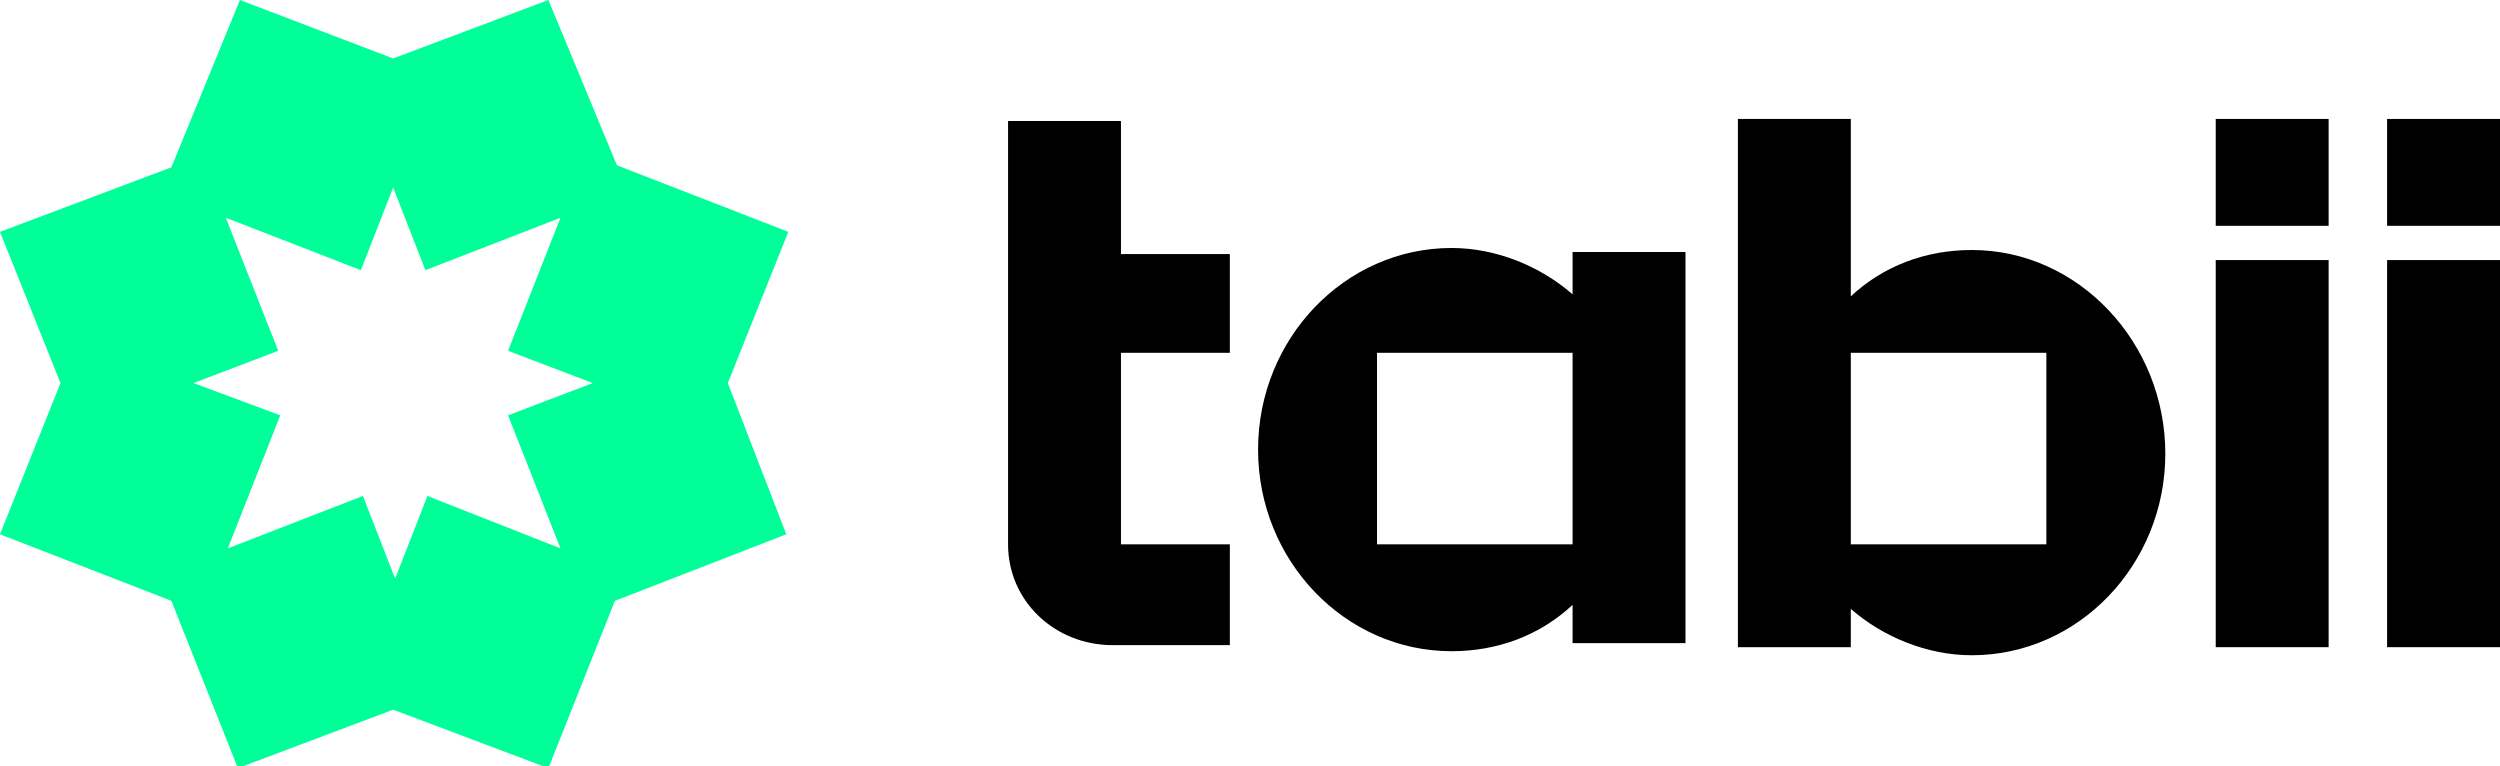 <?xml version="1.0" encoding="utf-8"?>
<!-- Generator: Adobe Illustrator 27.3.1, SVG Export Plug-In . SVG Version: 6.00 Build 0)  -->
<svg version="1.1" id="Layer_1" xmlns="http://www.w3.org/2000/svg" xmlns:xlink="http://www.w3.org/1999/xlink" x="0px" y="0px"
	 viewBox="0 0 124 38" style="enable-background:new 0 0 124 38;" xml:space="preserve">
<style type="text/css">
	.st0{clip-path:url(#SVGID_00000161613314112778445840000000205461888495884466_);}
	.st1{fill:#00FF99;}
</style>
<g>
	<defs>
		<rect id="SVGID_1_" y="0" width="124" height="38"/>
	</defs>
	<clipPath id="SVGID_00000088091345436418998920000000078066116996822916_">
		<use xlink:href="#SVGID_1_"  style="overflow:visible;"/>
	</clipPath>
	<g style="clip-path:url(#SVGID_00000088091345436418998920000000078066116996822916_);">
		<path class="st1" d="M36.1,19l3-7.5l-8.5-3.3L27.2,0l-7.7,2.9L11.9,0L8.5,8.3L0,11.5L3,19l-3,7.5l8.5,3.3l3.3,8.3l7.7-2.9l7.7,2.9
			l3.3-8.3l8.5-3.3L36.1,19z M21.2,24.6l-1.6,4.1l-1.6-4.1l-6.7,2.6l2.6-6.6L9.6,19l4.2-1.6l-2.6-6.6l6.7,2.6l1.6-4.1l1.6,4.1
			l6.7-2.6l-2.6,6.6l4.2,1.6l-4.2,1.6l2.6,6.6L21.2,24.6z"/>
		<path d="M109.9,5.9v5.3h5.6V5.9H109.9z M109.9,12.9v19.2h5.6V12.9H109.9z"/>
		<path d="M118.4,5.9v5.3h5.6V5.9H118.4z M118.4,12.9v19.2h5.6V12.9H118.4z"/>
		<path d="M61,17.6v-5h-5.4l0-6.6H50V27c0,2.8,2.3,5,5.2,5H61v-5h-5.4l0-9.5H61z"/>
		<path d="M78,12.5v2.1c-1.6-1.4-3.8-2.3-6-2.3c-5.3,0-9.6,4.5-9.6,10s4.3,10,9.6,10c2.3,0,4.4-0.8,6-2.3v1.9h5.6V12.5H78z M78,27
			h-9.7v-9.5H78V27z"/>
		<path d="M97.8,12.4c-2.3,0-4.4,0.8-6,2.3V5.9h-5.6v26.2h5.6v-1.9c1.6,1.4,3.8,2.3,6,2.3c5.3,0,9.6-4.5,9.6-10
			S103.1,12.4,97.8,12.4z M101.5,27h-9.7v-9.5h9.7V27z"/>
	</g>
</g>
</svg>
